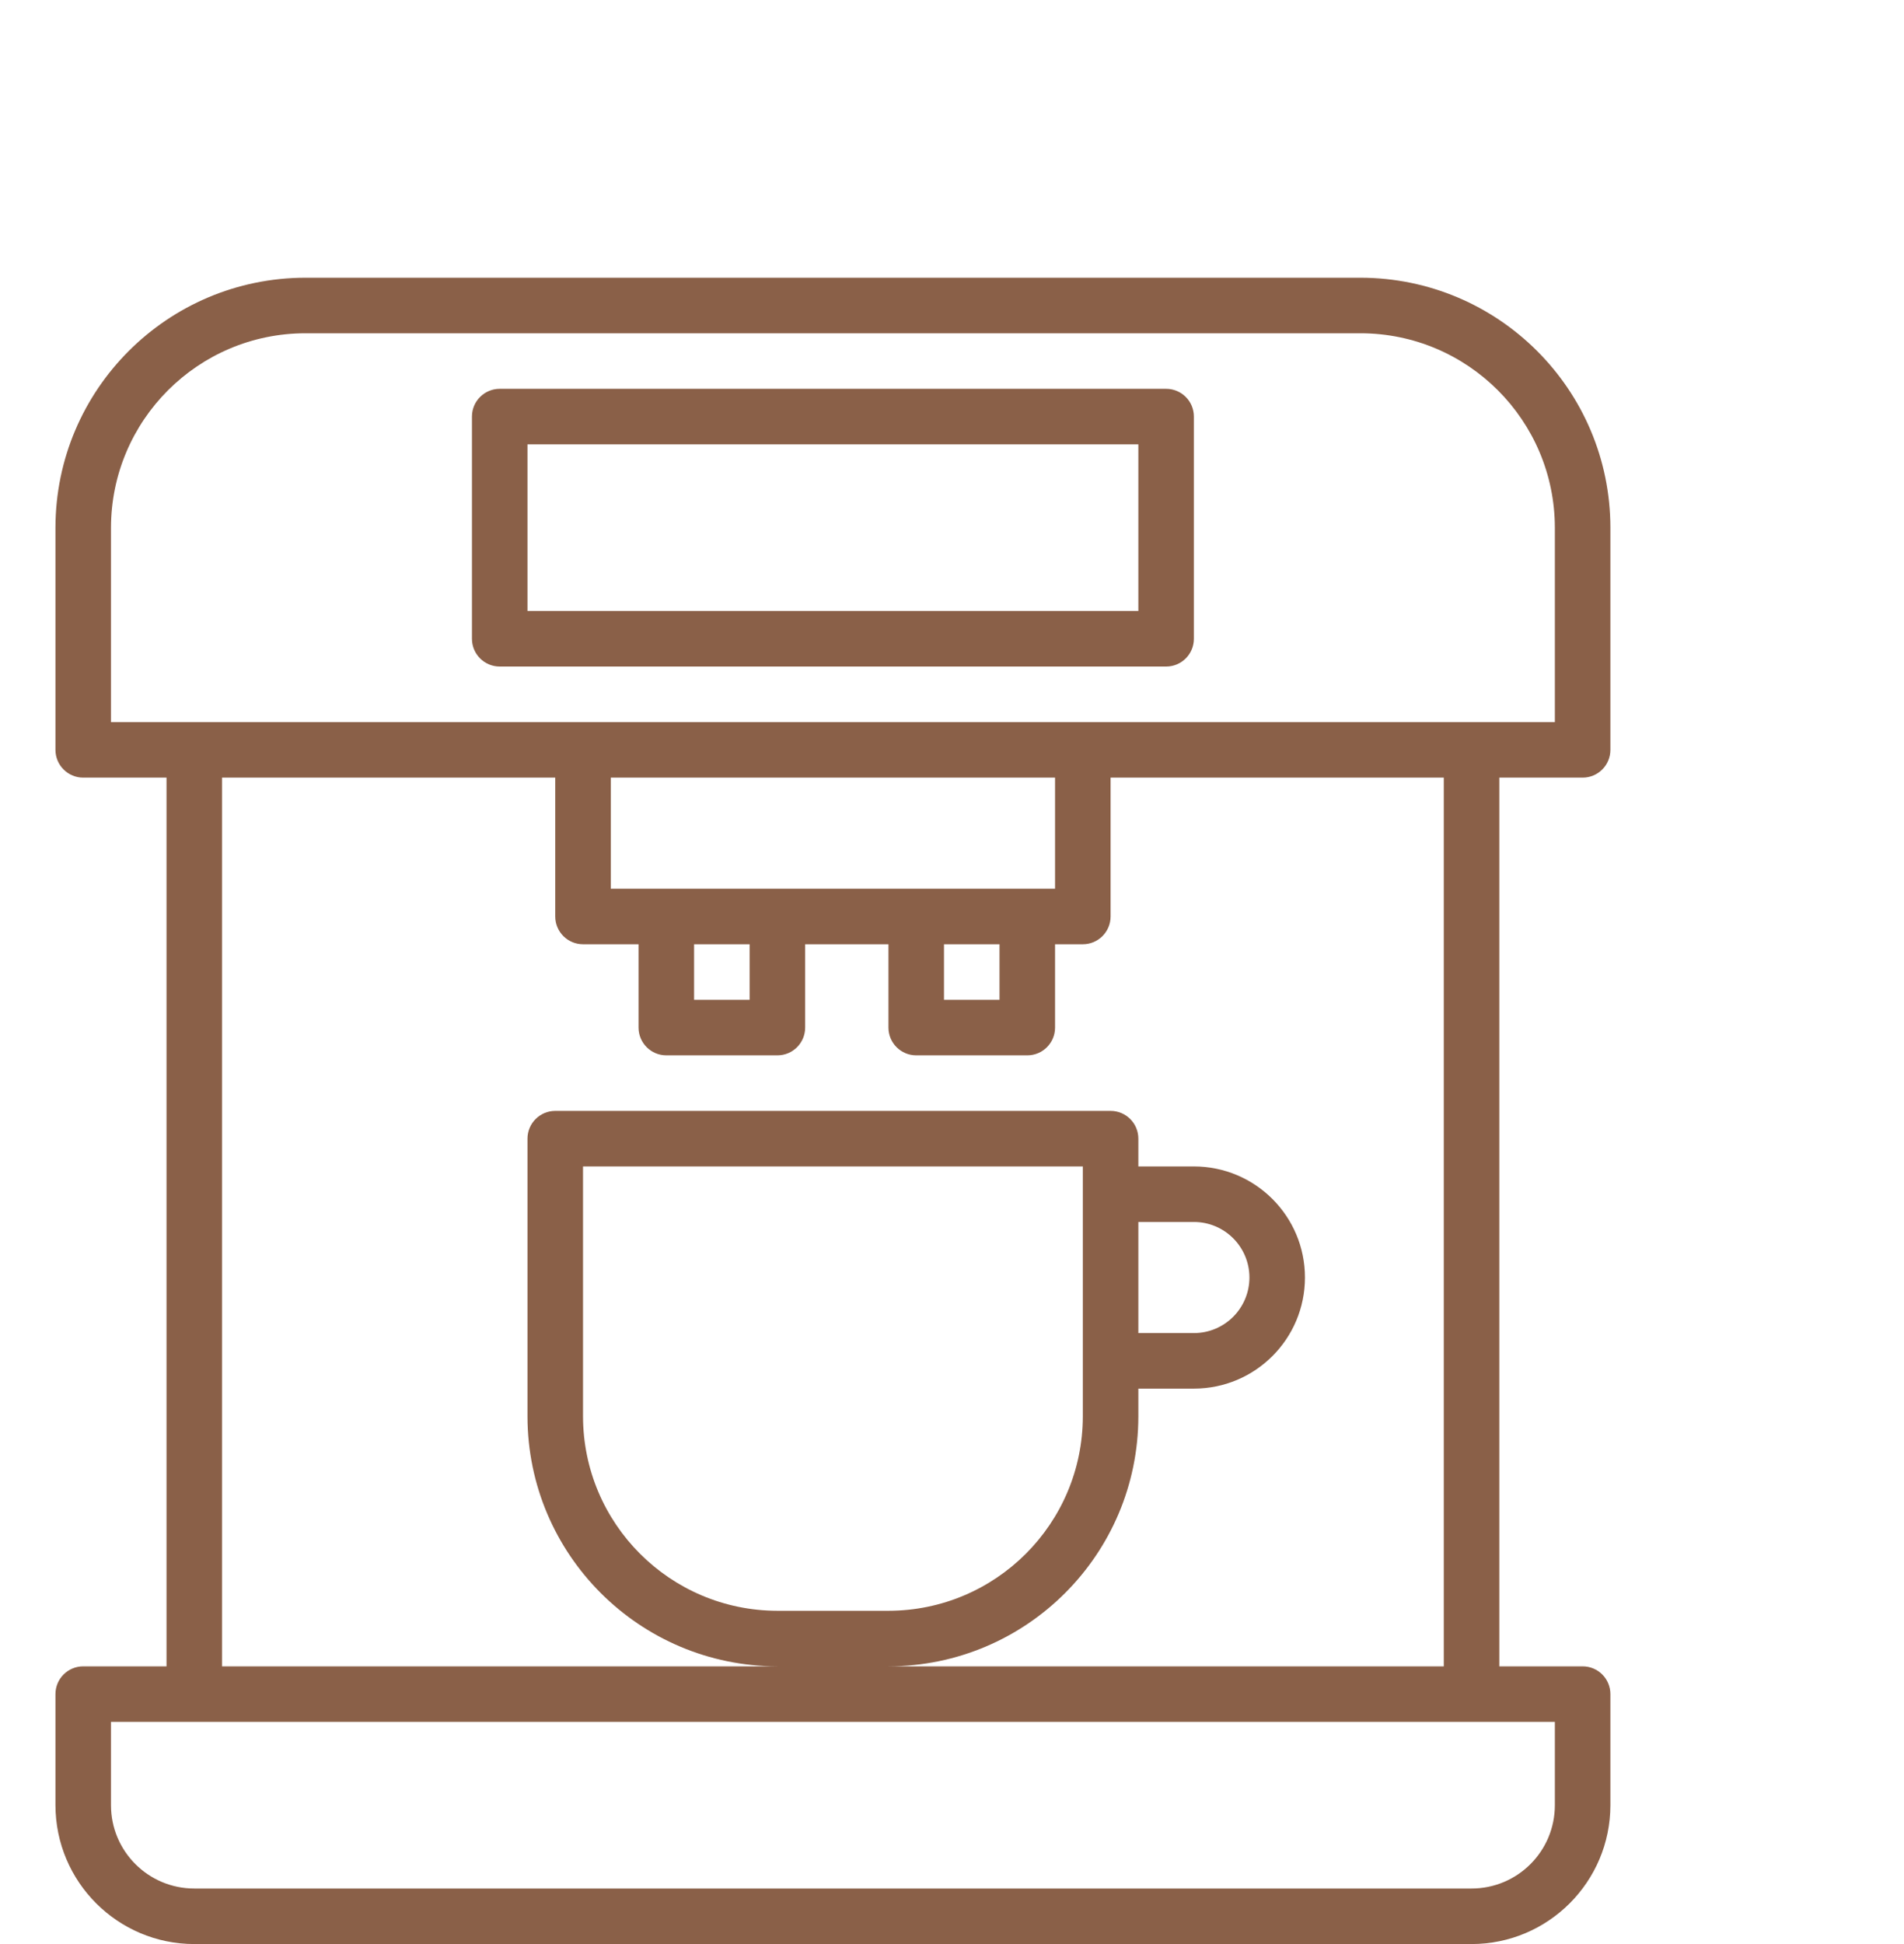 <svg width="48" height="49" viewBox="0 0 48 49" fill="none" xmlns="http://www.w3.org/2000/svg">
<path fill-rule="evenodd" clip-rule="evenodd" d="M40.598 18.9C40.598 19.287 40.285 19.6 39.898 19.6H37.798V42H39.898C40.285 42 40.598 42.313 40.598 42.7V45.5C40.596 47.432 39.03 48.998 37.098 49H4.898C2.966 48.998 1.401 47.432 1.398 45.5V42.7C1.398 42.313 1.712 42 2.098 42H4.198V19.6H2.098C1.712 19.6 1.398 19.287 1.398 18.9V13.3C1.402 9.822 4.221 7.004 7.698 7H34.298C37.776 7.004 40.595 9.822 40.598 13.3V18.9ZM39.198 45.5V43.4H2.798V45.5C2.798 46.66 3.739 47.6 4.898 47.6H37.098C38.258 47.6 39.198 46.66 39.198 45.5ZM16.098 25.9V23.8H14.698C14.312 23.8 13.998 23.487 13.998 23.1V19.6H5.598V42H19.598C16.121 41.996 13.302 39.178 13.298 35.7V28.7C13.298 28.313 13.612 28 13.998 28H27.998C28.385 28 28.698 28.313 28.698 28.7V29.4H30.098C31.645 29.4 32.898 30.654 32.898 32.2C32.898 33.746 31.645 35 30.098 35H28.698V35.7C28.695 39.178 25.876 41.996 22.398 42H36.398V19.6H27.998V23.1C27.998 23.487 27.685 23.8 27.298 23.8H26.598V25.9C26.598 26.287 26.285 26.6 25.898 26.6H23.098C22.712 26.6 22.398 26.287 22.398 25.9V23.8H20.298V25.9C20.298 26.287 19.985 26.6 19.598 26.6H16.798C16.412 26.6 16.098 26.287 16.098 25.9ZM15.398 19.6V22.4H26.598V19.6H15.398ZM25.198 25.2V23.8H23.798V25.2H25.198ZM18.898 25.2V23.8H17.498V25.2H18.898ZM14.698 35.7C14.702 38.405 16.894 40.596 19.598 40.6H22.398C25.103 40.596 27.295 38.405 27.298 35.7V29.4H14.698V35.7ZM28.698 30.8V33.6H30.098C30.872 33.6 31.498 32.973 31.498 32.2C31.498 31.427 30.872 30.8 30.098 30.8H28.698ZM2.798 13.3V18.2H39.198V13.3C39.195 10.595 37.003 8.403 34.298 8.4H7.698C4.994 8.403 2.802 10.595 2.798 13.3ZM12.598 9.8H29.398C29.785 9.8 30.098 10.113 30.098 10.5V16.1C30.098 16.487 29.785 16.8 29.398 16.8H12.598C12.212 16.8 11.898 16.487 11.898 16.1V10.5C11.898 10.113 12.212 9.8 12.598 9.8ZM13.298 15.4H28.698V11.2H13.298V15.4Z" fill="#8A6048"/>
</svg>
